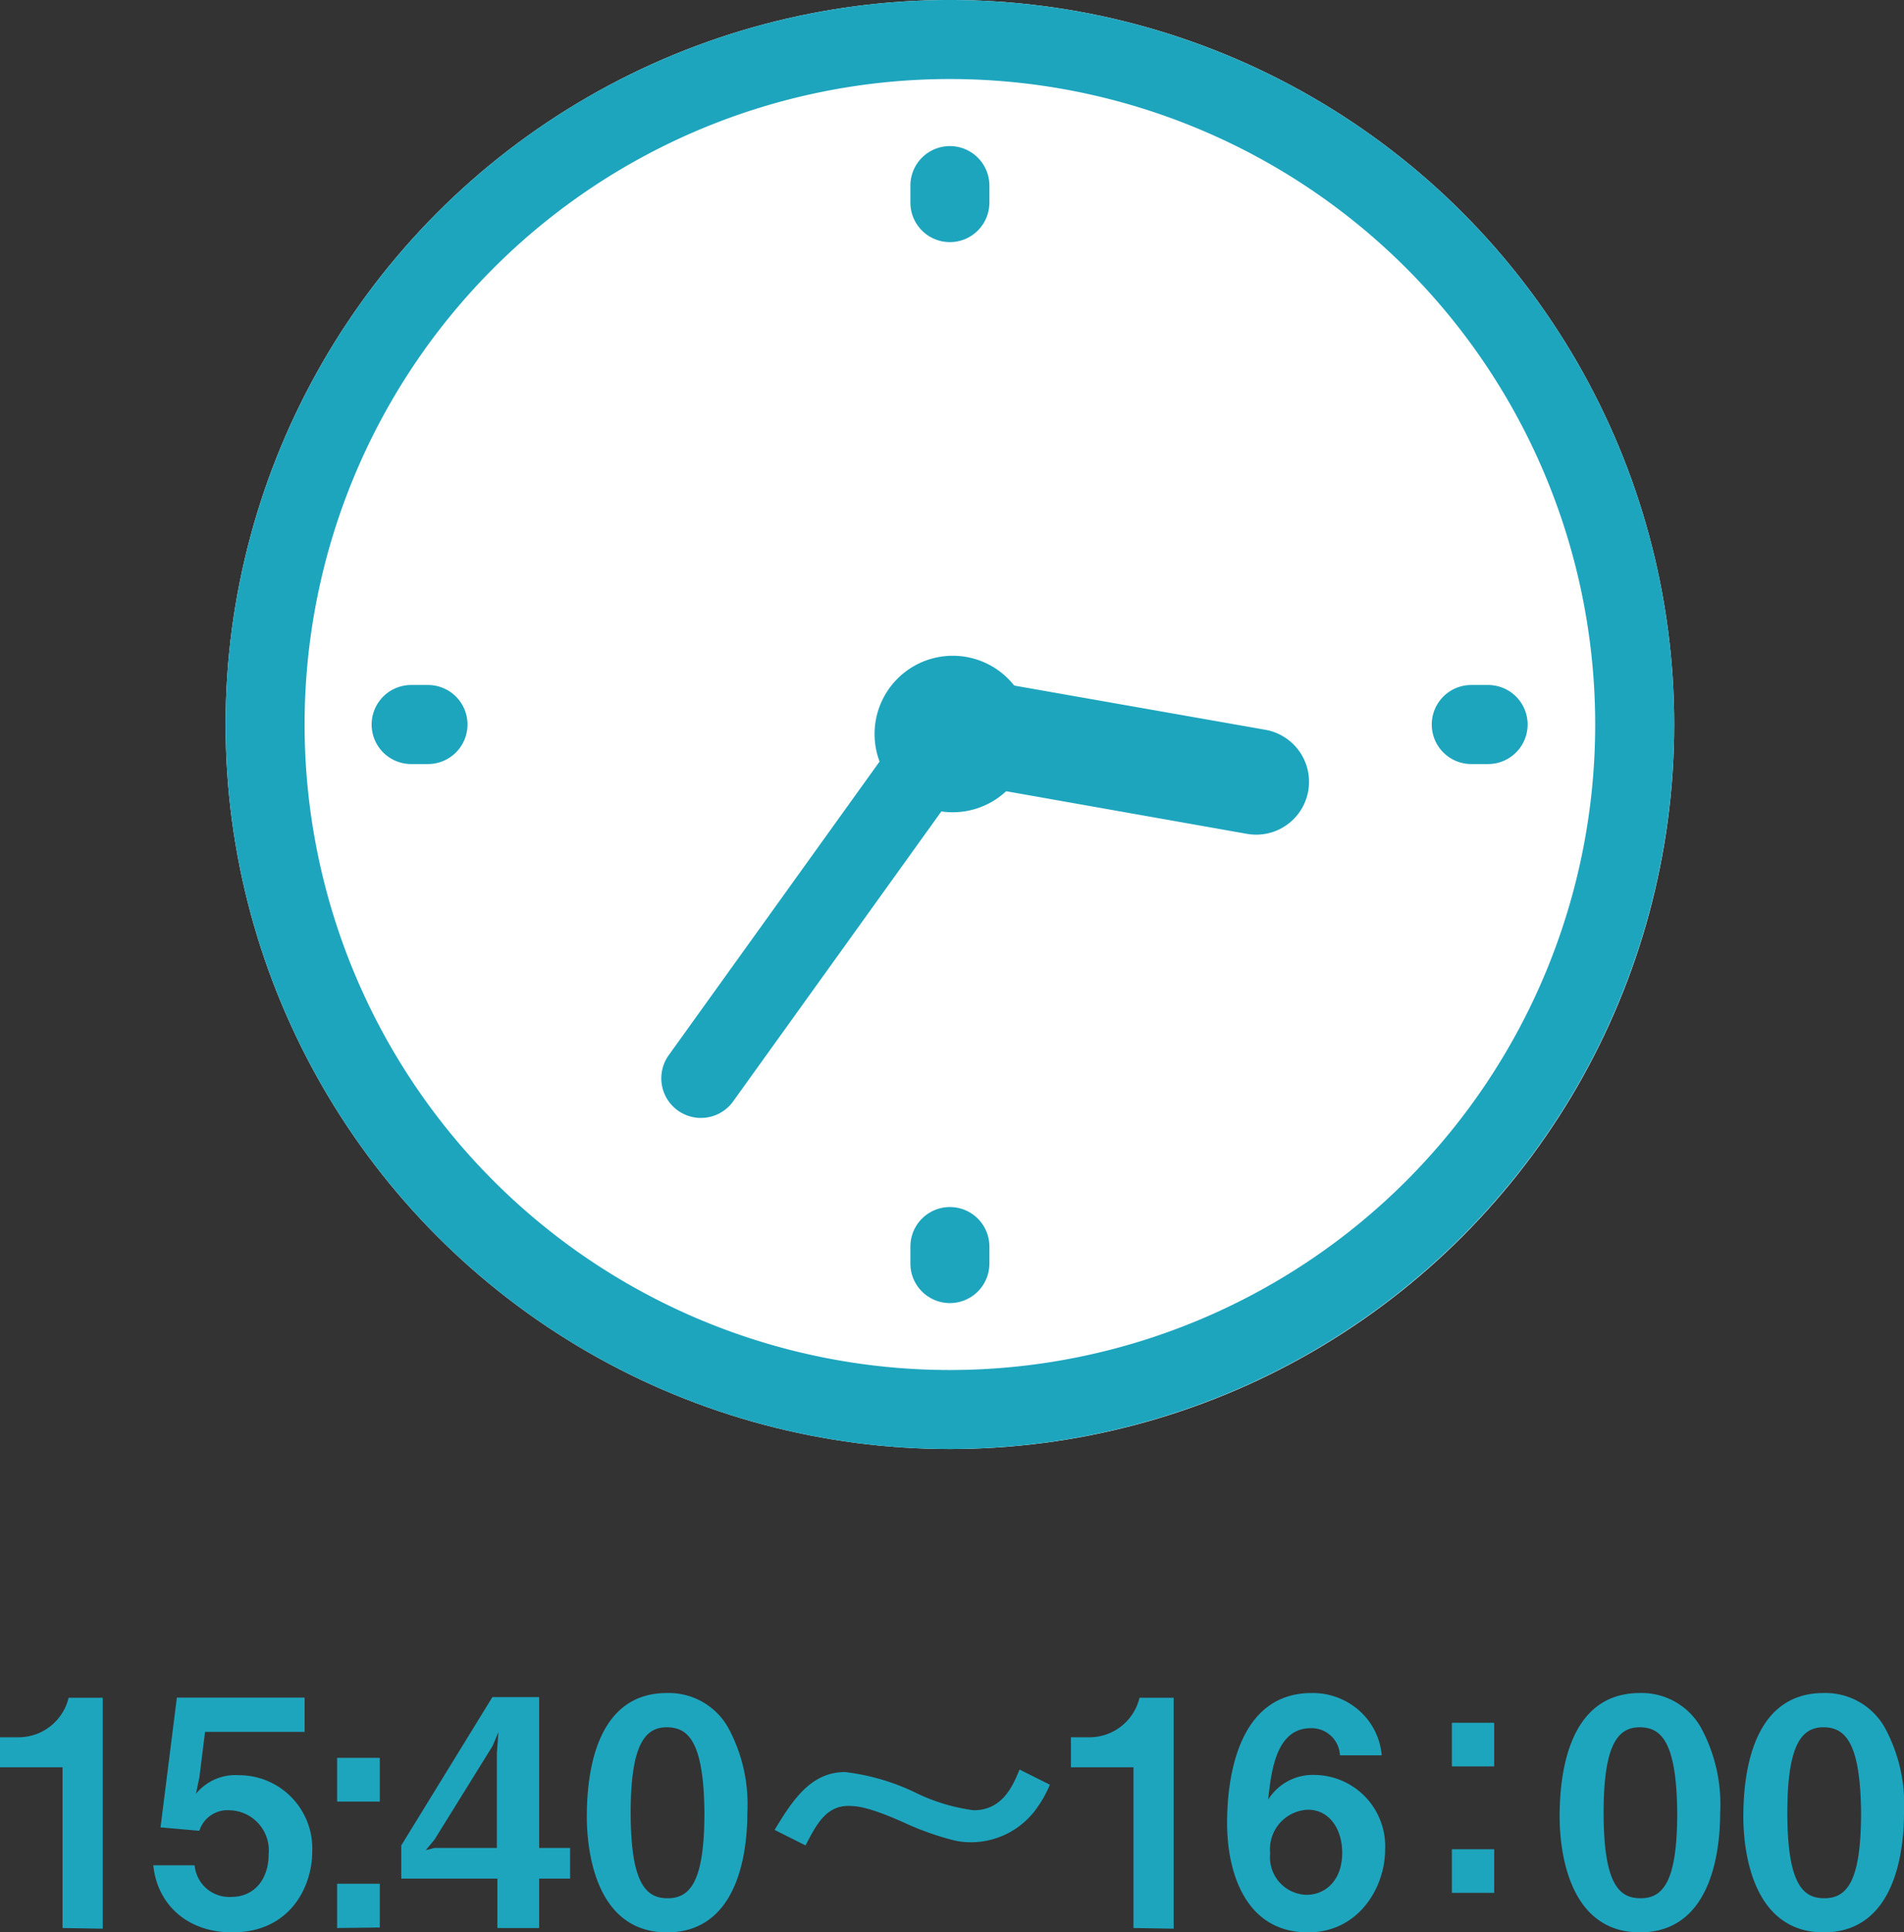 <svg xmlns="http://www.w3.org/2000/svg" viewBox="0 0 144.58 146.69"><rect x="0" y="0" width="144.58" height="146.69" fill="#333333" stroke="none"/><defs><style>.cls-1{fill:#1ea5be;}.cls-2{fill:#fff;}</style></defs><g id="レイヤー_2" data-name="レイヤー 2"><g id="レイアウト"><path class="cls-1" d="M4.75,146.36v-12.2H0v-2.28H1.39a3.91,3.91,0,0,0,3.82-3H7.8v17.53Z"/><path class="cls-1" d="M17.64,146.69c-3.51,0-5.71-2.21-6-5.09h3.14A2.64,2.64,0,0,0,17.57,144c1.7,0,2.83-1.3,2.83-3.24a3.05,3.05,0,0,0-3-3.34,2.23,2.23,0,0,0-2.26,1.56l-2.95-.26,1.24-9.85h9.7v2.6H15.57l-.43,3.45-.26,1.25a3.86,3.86,0,0,1,3.26-1.41,5.56,5.56,0,0,1,5.57,5.78C23.71,143.21,22.05,146.69,17.64,146.69Z"/><path class="cls-1" d="M25.6,136.76v-3.32h3.24v3.32Zm0,9.6V143h3.24v3.32Z"/><path class="cls-1" d="M40.94,142.61v3.75H37.77v-3.75h-7.3v-2.52l6.92-11.26h3.55v11.45h2.35v2.33Zm-3.53-10.08L33,139.64l-.67.81.67-.17h4.73v-7.22l.12-1.58Z"/><path class="cls-1" d="M50.65,146.69c-5.57,0-6.09-6.53-6.09-8.78,0-2.88.5-9.39,6.09-9.39a5.18,5.18,0,0,1,4.61,2.57,12.17,12.17,0,0,1,1.49,6.51C56.75,139.8,56.39,146.69,50.65,146.69Zm0-15.57c-1.6,0-2.76,1.17-2.76,6.48,0,5.54,1.25,6.5,2.81,6.5,1.75,0,2.79-1.34,2.79-6.5C53.44,132.05,52.19,131.12,50.6,131.12Z"/><path class="cls-1" d="M78.59,137.45a6.14,6.14,0,0,1-4.77,2.4,5.7,5.7,0,0,1-1.56-.19,22,22,0,0,1-3.65-1.32c-2.54-1.13-3.48-1.25-4.2-1.25-1.7,0-2.45,1.47-3.24,3l-2.35-1.18c1.34-2.21,2.73-4.39,5.35-4.39a16.86,16.86,0,0,1,5.28,1.53,14.18,14.18,0,0,0,4.49,1.37c2.23,0,3-1.94,3.48-3.09l2.3,1.15A8.78,8.78,0,0,1,78.59,137.45Z"/><path class="cls-1" d="M86.07,146.36v-12.2H81.32v-2.28h1.39a3.91,3.91,0,0,0,3.82-3h2.59v17.53Z"/><path class="cls-1" d="M99.33,146.69c-4.83,0-6.15-4.68-6.15-8.28,0-1.85.17-9.89,6.43-9.89a5.34,5.34,0,0,1,3.75,1.47,5.12,5.12,0,0,1,1.56,3.26h-3.17a2.16,2.16,0,0,0-2.21-2.06c-2.57,0-3,3.07-3.24,5.42a4,4,0,0,1,3.58-1.87,5.42,5.42,0,0,1,5.3,5.66C105.18,143.28,103.17,146.69,99.33,146.69Zm0-9.31a3,3,0,0,0-2.88,3.31,2.85,2.85,0,0,0,2.76,3.15c1.46,0,2.71-1.13,2.71-3.17C101.92,138.8,100.91,137.38,99.33,137.38Z"/><path class="cls-1" d="M110.25,134.09v-3.31h3.21v3.31Zm0,9.6v-3.31h3.21v3.31Z"/><path class="cls-1" d="M124.53,146.69c-5.57,0-6.1-6.53-6.1-8.78,0-2.88.5-9.39,6.1-9.39a5.17,5.17,0,0,1,4.6,2.57,12.17,12.17,0,0,1,1.49,6.51C130.62,139.8,130.26,146.69,124.53,146.69Zm0-15.57c-1.61,0-2.76,1.17-2.76,6.48,0,5.54,1.24,6.5,2.81,6.5,1.75,0,2.78-1.34,2.78-6.5C127.31,132.05,126.06,131.12,124.48,131.12Z"/><path class="cls-1" d="M138.48,146.69c-5.57,0-6.1-6.53-6.1-8.78,0-2.88.51-9.39,6.1-9.39a5.18,5.18,0,0,1,4.61,2.57,12.17,12.17,0,0,1,1.49,6.51C144.58,139.8,144.22,146.69,138.48,146.69Zm0-15.57c-1.6,0-2.76,1.17-2.76,6.48,0,5.54,1.25,6.5,2.81,6.5,1.75,0,2.79-1.34,2.79-6.5C141.27,132.05,140,131.12,138.43,131.12Z"/><circle class="cls-2" cx="72.13" cy="55" r="55"/><path class="cls-1" d="M72.13,110a55,55,0,1,1,55-55A55.06,55.06,0,0,1,72.13,110Zm0-104a49,49,0,1,0,49,49A49,49,0,0,0,72.13,6Z"/><path class="cls-1" d="M72.13,18.38a3,3,0,0,1-3-3V14.09a3,3,0,0,1,6,0v1.28A3,3,0,0,1,72.13,18.38Z"/><path class="cls-1" d="M72.13,98.92a3,3,0,0,1-3-3V94.63a3,3,0,0,1,6,0v1.28A3,3,0,0,1,72.13,98.92Z"/><path class="cls-1" d="M113,58h-1.28a3,3,0,0,1,0-6H113a3,3,0,0,1,0,6Z"/><path class="cls-1" d="M32.5,58H31.22a3,3,0,0,1,0-6H32.5a3,3,0,0,1,0,6Z"/><path class="cls-1" d="M71.45,58.64a4,4,0,0,1,3.28-7L96.09,55.4a4,4,0,0,1-1.4,7.9L73.33,59.52A4,4,0,0,1,71.45,58.64Z"/><path class="cls-1" d="M73.39,53.78a3,3,0,0,1,.69,4.2L55.67,83.61a3,3,0,1,1-4.89-3.51L69.19,54.47A3,3,0,0,1,73.39,53.78Z"/><path class="cls-1" d="M66.41,55.71a5.94,5.94,0,1,0,5.94-5.93A5.94,5.94,0,0,0,66.41,55.71Z"/></g></g></svg>
